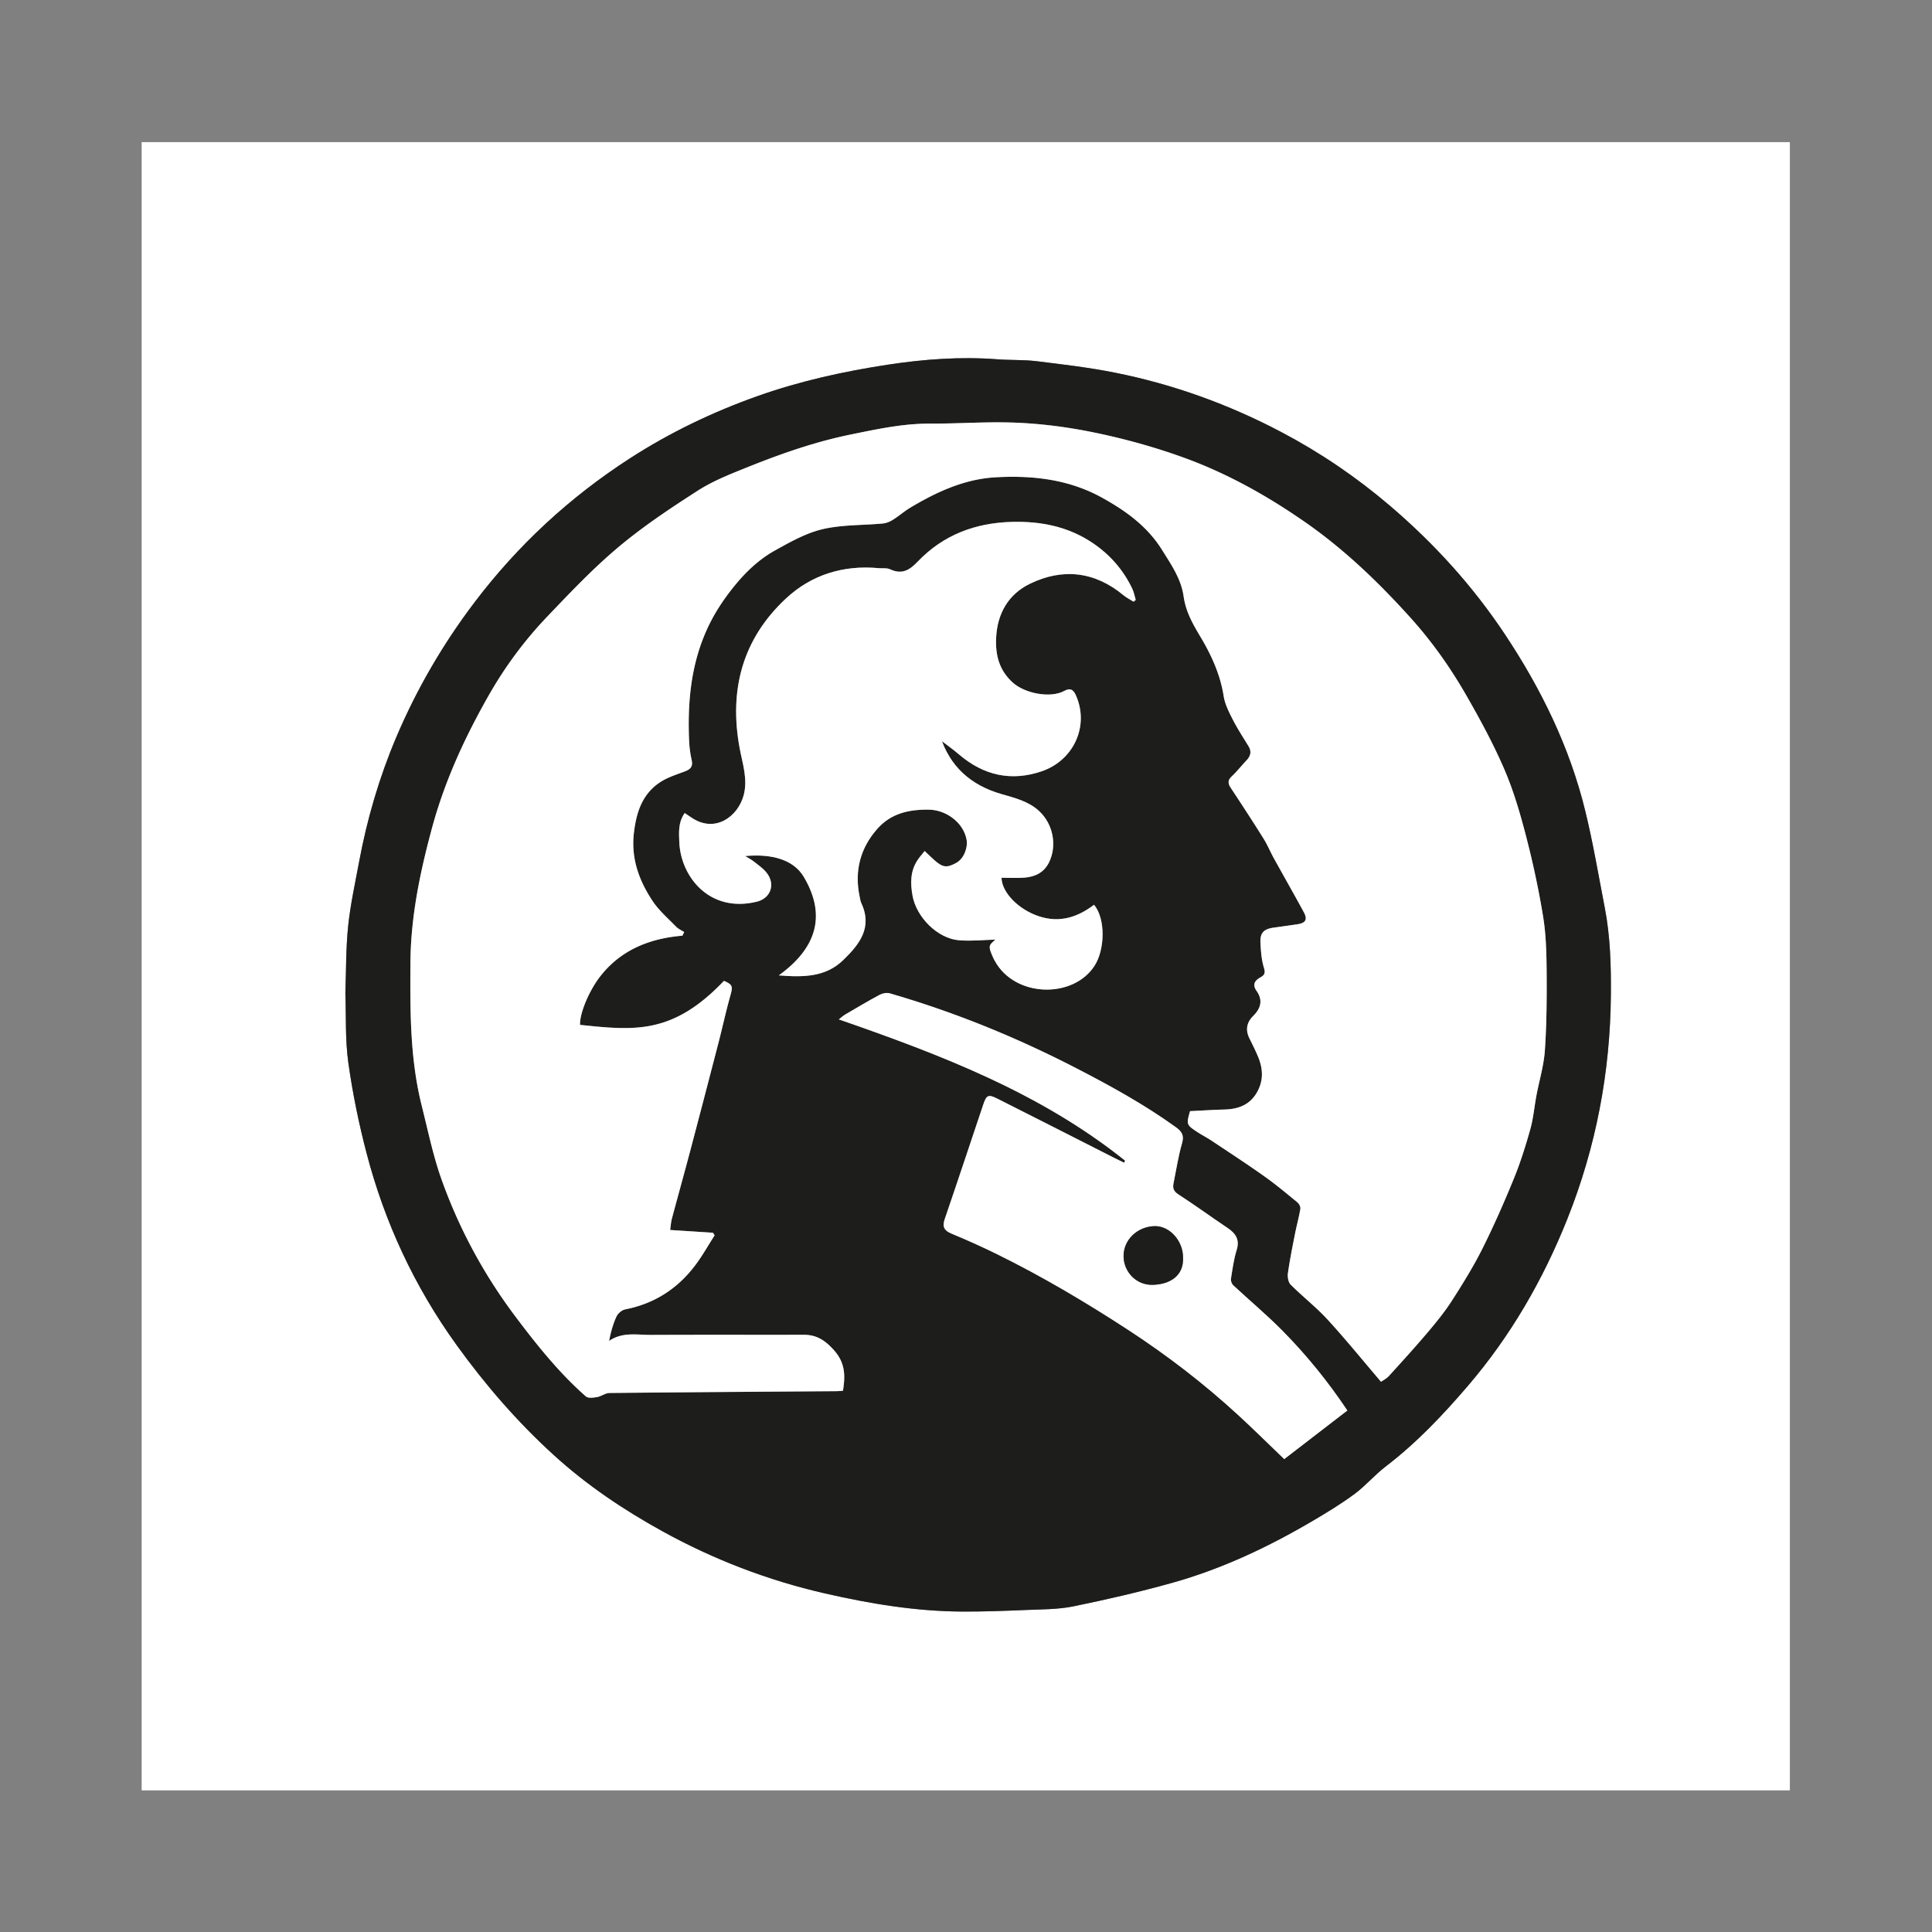 <?xml version="1.0" encoding="UTF-8"?>
<svg data-bbox="117.333 117.338 1365.33 1365.33" xmlns="http://www.w3.org/2000/svg" viewBox="0 0 1600 1600" height="1600" width="1600" data-type="color">
    <rect x="0" y="0" width="1600" height="1600" fill="#808080" stroke="none"/>
    <g>
        <defs>
            <clipPath id="6770e3a5-af66-4f35-b174-9947adfcca0d" clipPathUnits="userSpaceOnUse">
                <path d="M0 1200h1200V0H0Z"/>
            </clipPath>
        </defs>
        <g clip-path="url(#6770e3a5-af66-4f35-b174-9947adfcca0d)" transform="matrix(1.333 0 0 -1.333 0 1600)">
            <path d="M214.566 583.46c.512-14.451-.162-29.075 1.829-43.327 2.653-18.986 6.535-37.903 11.387-56.458 11.225-42.924 29.668-82.587 55.675-118.723 17.92-24.9 37.816-47.896 60.52-68.586 20.549-18.727 43.366-34.054 67.589-47.411 31.804-17.538 65.408-30.458 100.838-38.578 28.222-6.468 56.686-11.192 85.72-11.307 13.136-.052 26.282.436 39.411.99 9.764.413 19.718.295 29.217 2.231 20.572 4.193 41.079 8.931 61.297 14.577 31.056 8.672 60.054 22.378 87.787 38.722 8.81 5.192 17.599 10.534 25.798 16.615 6.829 5.066 12.423 11.782 19.188 16.951 19.11 14.6 35.463 31.85 51.066 50.055 26.602 31.04 46.7 65.856 61.795 103.642 17.871 44.737 26.723 91.309 27.105 139.474.144 18.089-.339 36.165-3.791 53.996-3.903 20.158-7.296 40.451-12.177 60.376-9.695 39.58-27.39 75.69-49.883 109.53-19.961 30.033-43.953 56.414-71.378 79.823-20.838 17.786-43.295 33.042-67.506 45.799-32.664 17.212-67.077 29.659-103.244 36.892-16.112 3.222-32.504 5.147-48.832 7.146-8.041.985-16.243.565-24.342 1.187-22.806 1.754-45.476.084-67.964-3.338-27.45-4.177-54.555-10.155-80.799-19.441-28.043-9.923-54.778-22.76-79.722-38.89-37.219-24.066-69.406-53.815-96.228-89.18-19.738-26.024-36.09-54.091-48.822-84.168-10.545-24.91-18.098-50.781-23.044-77.382-2.462-13.243-5.386-26.46-6.77-39.827-1.419-13.695-1.213-27.559-1.72-41.39M88 1111.999h1024v-1024H88z" fill="#ffffff" data-color="1"/>
            <path d="m698.997 479.23-.611-1.294c-1.844.897-3.701 1.766-5.529 2.693-24.384 12.368-48.736 24.801-73.166 37.078-5.748 2.888-6.816 2.315-8.894-3.851-7.963-23.63-15.758-47.317-23.853-70.901-1.666-4.855-.359-7.165 4.215-9.071 9.433-3.932 18.782-8.108 27.952-12.616 28.18-13.852 55.118-29.823 81.445-46.961 24.491-15.942 47.505-33.65 68.972-53.403 9.529-8.768 18.728-17.894 28.333-27.103l39.208 30.197c-11.709 17.574-25.137 34.178-40.14 49.399-9.786 9.929-20.548 18.892-30.756 28.412-.94.876-1.617 2.753-1.419 4.007.949 5.993 1.754 12.083 3.541 17.85 2.014 6.496-.546 10.315-5.601 13.713-10.259 6.895-20.262 14.178-30.633 20.895-2.955 1.913-3.585 3.916-2.982 6.877 1.701 8.358 2.975 16.842 5.331 25.013 1.422 4.933-.374 7.314-3.931 9.877-19.524 14.071-40.5 25.603-61.854 36.627-37.169 19.191-75.686 34.882-115.853 46.503-1.868.54-4.487.04-6.257-.908-7.236-3.873-14.293-8.083-21.38-12.233-1.264-.74-2.354-1.777-4.005-3.048 63.613-22.07 125.354-45.694 177.867-87.752m-114.92 263.859-1.288-1.484c4.37-3.348 8.902-6.507 13.083-10.078 15.185-12.967 32.3-16.86 51.231-10.434 19.685 6.682 29.351 27.484 21.818 46.048-1.325 3.265-2.859 6.545-7.664 3.923-8.689-4.741-24.605-1.587-32.067 5.175-8.333 7.55-10.835 16.779-10.322 27.756.719 15.368 7.793 27.189 20.946 33.601 20.376 9.932 40.335 7.72 58.241-7.148 1.879-1.56 4.136-2.664 6.217-3.979l1.32 1.123c-.672 2.264-1.067 4.659-2.061 6.771-5.576 11.843-13.972 21.393-24.771 28.65-15.058 10.119-31.945 13.491-49.904 13.054-22.863-.557-42.839-8.078-58.683-24.661-5.3-5.547-9.948-8.159-17.245-4.766-1.976.919-4.587.451-6.902.67-21.957 2.071-41.799-4.009-57.704-18.807-27.114-25.226-35.496-56.958-28.783-93.112 1.789-9.638 5.195-19.249 2.445-29.307-3.584-13.112-17.821-23.793-32.582-13.599-1.289.89-2.607 1.737-4.028 2.681-4.104-5.867-3.588-12.084-3.339-18.132.874-21.217 18.589-44.116 48.124-36.939 8.82 2.143 11.782 11.057 5.984 18.171-2.155 2.643-5.116 4.656-7.823 6.813-1.421 1.132-3.089 1.954-5.39 3.376 16.793 1.548 30.156-2.308 36.467-12.972 14.36-24.263 7.531-44.501-15.53-61.165 15.525-1.266 29.184-1.021 40.057 9.556 9.904 9.635 18.29 20.027 11.228 35.228-.613 1.32-.812 2.846-1.112 4.295-3.265 15.77.375 29.883 10.948 41.9 8.473 9.63 19.548 12.176 32.234 11.988 10.284-.153 21.487-7.796 23.36-18.99.689-4.115-1.385-11.258-6.445-14.059-5.816-3.218-8.421-3.014-13.729 1.755-1.818 1.634-3.563 3.351-5.946 5.601-1.598-2.036-3.215-3.81-4.507-5.795-4.45-6.834-4.414-14.241-3.017-21.992 2.402-13.329 15.532-26.604 28.913-27.675 7.838-.628 15.796.246 22.582.417-4.388-3.69-4.498-4.183-1.481-11.089.327-.748.735-1.462 1.127-2.179 12.508-22.873 48.855-23.561 62.025-2.842 6.368 10.017 6.849 29.054-.403 37.755-10.15-7.736-21.297-11.385-34.096-7.207-13.009 4.247-23.224 14.966-23.391 23.992 4.759 0 9.53-.296 14.25.072 6.595.513 12.151 3.151 15.257 9.462 5.186 10.533 2.508 23.914-6.143 31.897-6.723 6.203-15.254 8.187-23.627 10.62-18.918 5.497-31.928 17.124-37.874 36.061M423.981 618.986l1.08 2.272c-1.693 1.089-3.666 1.906-5.03 3.315-5.082 5.248-10.785 10.148-14.749 16.171-8.312 12.628-13.324 26.276-11.463 42.101 1.501 12.769 5.136 24.033 16.121 31.393 4.647 3.114 10.282 4.829 15.595 6.846 3.486 1.323 5.073 3.051 4.168 7.032-.912 4.012-1.426 8.169-1.598 12.284-.994 23.822 1.15 47.098 11.24 69.203 4.7 10.296 10.946 19.504 18.079 28.077 6.811 8.188 14.769 15.514 24.086 20.675 9.426 5.221 19.19 10.776 29.507 13.195 12.084 2.834 24.932 2.355 37.429 3.525 2.156.202 4.416 1.135 6.274 2.296 3.77 2.357 7.139 5.367 10.952 7.64 16.357 9.753 33.603 17.695 52.834 18.768 22.943 1.279 45.403-1.179 66.15-12.647 14.823-8.193 28.169-17.834 37.292-32.463 5.662-9.081 11.887-17.992 13.406-28.881 1.289-9.235 5.505-16.847 10.23-24.717 6.888-11.472 12.53-23.668 14.653-37.262.784-5.016 3.277-9.891 5.63-14.504 2.908-5.702 6.435-11.093 9.786-16.564 2.071-3.382 1.303-6.17-1.278-8.882-3.096-3.252-5.869-6.833-9.132-9.899-2.642-2.483-2.359-4.486-.53-7.248 6.876-10.38 13.668-20.819 20.279-31.37 2.426-3.873 4.168-8.169 6.383-12.183 6.183-11.202 12.548-22.304 18.636-33.556 2.488-4.598 1.171-6.759-4.031-7.533-4.882-.726-9.77-1.403-14.659-2.078-6.198-.856-8.562-3.234-8.241-9.494.269-5.233.66-10.627 2.209-15.569 1.037-3.311.102-4.565-2.26-5.858-3.657-2.002-5.01-4.651-2.381-8.357 3.986-5.617 2.785-10.588-1.713-15.218-.464-.478-.948-.94-1.374-1.451-3.329-3.99-3.589-8.269-1.321-12.87 1.972-4 4.024-7.983 5.662-12.122 2.674-6.757 3.044-13.512-.393-20.294-4.414-8.71-11.848-11.573-20.996-11.788-7.115-.167-14.222-.655-21.174-.993-2.363-8.139-2.251-8.546 4.527-12.972 2.864-1.871 5.933-3.43 8.779-5.326 10.946-7.292 21.976-14.47 32.704-22.073 7.15-5.068 13.896-10.717 20.68-16.281 1.054-.865 2.06-2.789 1.854-4.016-.884-5.289-2.341-10.479-3.379-15.746-1.587-8.057-3.212-16.118-4.352-24.243-.323-2.298.193-5.62 1.684-7.113 7.446-7.452 15.86-13.979 22.964-21.72 11.302-12.315 21.836-25.333 33.192-38.636 1.293.921 3.408 1.939 4.873 3.55 8.208 9.025 16.428 18.05 24.306 27.361 5.315 6.28 10.538 12.732 14.971 19.641 6.716 10.465 13.302 21.098 18.862 32.202 7.12 14.219 13.531 28.827 19.548 43.553 4.069 9.96 7.296 20.311 10.206 30.682 1.897 6.758 2.476 13.879 3.777 20.812 1.756 9.358 4.609 18.626 5.253 28.052 1.111 16.262 1.229 32.619 1.099 48.931-.091 11.44-.367 23.021-2.201 34.272-2.758 16.923-6.394 33.756-10.706 50.355-3.646 14.039-7.774 28.128-13.518 41.403-6.832 15.791-15.108 31.03-23.693 45.971-9.787 17.034-21.131 33.07-34.341 47.739-20.031 22.242-41.483 42.845-66.185 59.946-23.515 16.278-48.283 30.104-75.242 39.825-17.706 6.384-35.754 11.391-54.22 15.244-19.342 4.035-38.782 6.381-58.467 6.531-14.793.112-29.594-.869-44.389-.793-16.818.087-33.064-3.445-49.365-6.767-22.269-4.538-43.634-12.055-64.647-20.508-10.394-4.182-21.029-8.375-30.389-14.38-16.999-10.908-33.951-22.192-49.389-35.147-15.701-13.176-29.912-28.214-44.111-43.071-14.163-14.819-26.325-31.259-36.498-49.161-14.839-26.115-27.262-53.08-35.156-82.286-7.436-27.513-13.189-55.074-13.38-83.652-.2-29.849-.312-59.697 7.049-88.927 3.845-15.268 6.991-30.819 12.251-45.601 10.974-30.84 26.503-59.48 46.228-85.651 13.201-17.515 26.921-34.682 43.479-49.24 1.393-1.224 4.673-.789 6.949-.392 2.638.46 5.126 2.507 7.693 2.534 46.988.491 93.978.779 140.967 1.125 1.423.011 2.845.177 4.098.259 1.529 9.472 1.414 17.354-5.585 25.188-5.514 6.172-10.781 9.592-18.764 9.579-31.662-.05-63.326.065-94.988-.08-8.605-.039-17.597 2.005-25.957-3.733 1.056 5.467 2.422 10.491 4.585 15.145.9 1.936 3.312 4.042 5.353 4.439 18.24 3.548 32.739 12.938 43.759 27.661 4.361 5.825 7.939 12.235 11.873 18.379l-1.067 1.59-26.567 1.712c.374 2.539.49 4.852 1.074 7.041 3.709 13.909 7.6 27.769 11.281 41.685 5.993 22.659 11.908 45.34 17.783 68.031 2.504 9.671 4.593 19.456 7.316 29.062 1.546 5.455 1.377 6.644-4.019 8.957-32.009-33.62-55.813-30.814-89.387-27.367-.493 6.106 4.977 20.729 13.01 30.795 12.761 15.99 30.441 22.964 50.577 24.638m-209.415-35.524c.507 13.83.301 27.694 1.719 41.39 1.385 13.367 4.309 26.584 6.771 39.827 4.946 26.601 12.499 52.472 23.044 77.382 12.732 30.077 29.083 58.143 48.822 84.168 26.822 35.365 59.009 65.113 96.228 89.18 24.944 16.129 51.678 28.967 79.721 38.889 26.245 9.287 53.35 15.265 80.8 19.442 22.488 3.421 45.158 5.092 67.964 3.338 8.098-.623 16.301-.203 24.342-1.187 16.328-2 32.72-3.925 48.832-7.147 36.167-7.232 70.58-19.68 103.244-36.891 24.211-12.757 46.667-28.013 67.506-45.8 27.425-23.408 51.416-49.79 71.378-79.823 22.493-33.84 40.188-69.949 49.883-109.53 4.881-19.924 8.274-40.217 12.177-60.375 3.452-17.832 3.935-35.907 3.791-53.997-.382-48.164-9.234-94.736-27.105-139.473-15.095-37.786-35.193-72.602-61.796-103.642-15.603-18.206-31.955-35.456-51.066-50.056-6.765-5.168-12.359-11.885-19.188-16.95-8.198-6.082-16.987-11.423-25.797-16.615-27.733-16.345-56.731-30.05-87.787-38.723-20.218-5.645-40.725-10.384-61.297-14.576-9.499-1.936-19.453-1.818-29.217-2.231-13.129-.555-26.275-1.042-39.411-.99-29.034.115-57.498 4.838-85.72 11.306-35.431 8.121-69.035 21.041-100.838 38.578-24.223 13.357-47.04 28.685-67.59 47.412-22.703 20.69-42.6 43.686-60.52 68.586-26.006 36.136-44.449 75.799-55.674 118.723-4.852 18.555-8.734 37.472-11.387 56.457-1.991 14.252-1.317 28.877-1.829 43.328" fill="#1d1d1b" data-color="2"/>
            <path d="M423.982 618.985c-20.136-1.674-37.816-8.647-50.577-24.638-8.033-10.065-13.503-24.689-13.01-30.795 33.573-3.446 57.377-6.253 89.387 27.367 5.396-2.312 5.564-3.502 4.019-8.956-2.723-9.607-4.812-19.392-7.316-29.063a13375 13375 0 0 0-17.784-68.031c-3.681-13.916-7.572-27.776-11.28-41.684-.584-2.19-.701-4.503-1.075-7.042l26.568-1.712 1.067-1.59c-3.935-6.144-7.513-12.554-11.873-18.379-11.02-14.722-25.519-24.113-43.759-27.661-2.041-.397-4.453-2.502-5.353-4.439-2.163-4.654-3.529-9.678-4.585-15.145 8.36 5.738 17.352 3.694 25.957 3.733 31.662.145 63.325.03 94.988.081 7.982.012 13.25-3.408 18.764-9.58 6.999-7.834 7.114-15.716 5.585-25.187-1.253-.083-2.675-.249-4.099-.26-46.989-.346-93.979-.634-140.966-1.125-2.567-.027-5.055-2.074-7.693-2.534-2.276-.397-5.557-.832-6.949.392-16.558 14.558-30.278 31.725-43.479 49.241-19.725 26.17-35.254 54.81-46.228 85.65-5.26 14.783-8.406 30.333-12.251 45.601-7.361 29.23-7.249 59.078-7.049 88.927.191 28.579 5.944 56.139 13.38 83.652 7.893 29.206 20.317 56.171 35.156 82.286 10.173 17.902 22.335 34.343 36.498 49.161 14.199 14.857 28.41 29.895 44.111 43.071 15.437 12.956 32.389 24.239 49.389 35.147 9.36 6.005 19.995 10.199 30.389 14.38 21.013 8.453 42.378 15.97 64.647 20.508 16.3 3.322 32.547 6.854 49.365 6.767 14.795-.076 29.595.905 44.389.793 19.684-.15 39.125-2.496 58.467-6.531 18.465-3.853 36.514-8.859 54.219-15.244 26.96-9.721 51.728-23.547 75.243-39.825 24.702-17.1 46.154-37.704 66.184-59.946 13.21-14.669 24.555-30.705 34.342-47.738 8.585-14.942 16.861-30.18 23.693-45.972 5.744-13.275 9.871-27.363 13.518-41.403 4.311-16.599 7.948-33.432 10.706-50.355 1.834-11.25 2.11-22.832 2.201-34.272.129-16.312.012-32.669-1.1-48.931-.644-9.425-3.496-18.694-5.252-28.052-1.301-6.933-1.88-14.054-3.777-20.812-2.91-10.371-6.137-20.721-10.207-30.682-6.017-14.726-12.428-29.334-19.547-43.553-5.56-11.104-12.146-21.736-18.862-32.202-4.433-6.909-9.657-13.361-14.971-19.641-7.879-9.311-16.098-18.336-24.307-27.361-1.464-1.61-3.579-2.629-4.872-3.55-11.356 13.303-21.891 26.322-33.192 38.636-7.105 7.741-15.519 14.268-22.964 21.72-1.491 1.494-2.007 4.815-1.685 7.113 1.14 8.125 2.766 16.186 4.353 24.243 1.038 5.267 2.495 10.457 3.379 15.746.205 1.227-.8 3.151-1.854 4.016-6.784 5.564-13.53 11.213-20.681 16.281-10.727 7.603-21.758 14.781-32.704 22.074-2.845 1.895-5.914 3.455-8.778 5.325-6.778 4.427-6.89 4.834-4.527 12.972 6.951.338 14.059.826 21.173.993 9.149.215 16.582 3.079 20.997 11.788 3.437 6.782 3.066 13.537.393 20.294-1.639 4.14-3.69 8.122-5.662 12.122-2.269 4.602-2.009 8.88 1.32 12.87.426.511.91.973 1.375 1.451 4.498 4.631 5.699 9.601 1.713 15.218-2.63 3.706-1.276 6.356 2.381 8.357 2.361 1.293 3.297 2.547 2.26 5.858-1.55 4.942-1.94 10.336-2.209 15.569-.322 6.26 2.043 8.638 8.241 9.494 4.889.675 9.777 1.353 14.658 2.078 5.202.774 6.519 2.935 4.032 7.533-6.089 11.252-12.454 22.354-18.636 33.556-2.216 4.014-3.957 8.31-6.384 12.183-6.61 10.551-13.402 20.99-20.278 31.37-1.83 2.762-2.113 4.765.53 7.249 3.263 3.066 6.036 6.646 9.131 9.899 2.581 2.712 3.35 5.499 1.278 8.882-3.35 5.47-6.877 10.861-9.786 16.564-2.352 4.613-4.845 9.487-5.629 14.503-2.123 13.594-7.765 25.791-14.654 37.262-4.725 7.87-8.941 15.483-10.229 24.717-1.52 10.889-7.745 19.801-13.407 28.881-9.122 14.629-22.468 24.27-37.291 32.463-20.747 11.468-43.207 13.926-66.15 12.647-19.231-1.073-36.478-9.015-52.834-18.768-3.813-2.273-7.183-5.282-10.953-7.639-1.857-1.162-4.117-2.095-6.273-2.296-12.497-1.171-25.346-.692-37.429-3.526-10.317-2.419-20.082-7.973-29.507-13.194-9.318-5.162-17.275-12.487-24.087-20.675-7.132-8.574-13.378-17.781-18.078-28.078-10.09-22.105-12.234-45.381-11.24-69.202.172-4.116.686-8.273 1.598-12.284.905-3.982-.682-5.71-4.168-7.033-5.313-2.017-10.949-3.732-15.596-6.846-10.984-7.36-14.619-18.624-16.121-31.393-1.861-15.825 3.152-29.473 11.463-42.101 3.964-6.022 9.668-10.923 14.75-16.171 1.363-1.408 3.336-2.226 5.03-3.315z" fill="#ffffff" data-color="1"/>
            <path d="M584.077 743.088c5.946-18.937 18.956-30.564 37.874-36.061 8.373-2.433 16.904-4.417 23.627-10.62 8.651-7.983 11.329-21.363 6.143-31.897-3.106-6.311-8.662-8.949-15.257-9.462-4.72-.368-9.491-.072-14.25-.072.167-9.026 10.382-19.745 23.391-23.992 12.799-4.178 23.946-.529 34.096 7.207 7.252-8.701 6.771-27.738.403-37.755-13.17-20.719-49.517-20.03-62.024 2.842-.393.718-.801 1.431-1.128 2.179-3.017 6.906-2.907 7.399 1.481 11.089-6.786-.171-14.744-1.044-22.582-.417-13.381 1.071-26.511 14.347-28.913 27.675-1.397 7.751-1.433 15.158 3.017 21.992 1.292 1.985 2.909 3.759 4.507 5.795 2.383-2.25 4.128-3.967 5.946-5.601 5.308-4.769 7.913-4.973 13.729-1.754 5.06 2.8 7.134 9.943 6.445 14.058-1.873 11.194-13.076 18.837-23.36 18.99-12.686.188-23.761-2.358-32.234-11.988-10.573-12.017-14.213-26.13-10.948-41.9.3-1.449.499-2.975 1.112-4.295 7.062-15.201-1.324-25.593-11.228-35.228-10.873-10.577-24.532-10.822-40.057-9.556 23.061 16.664 29.89 36.902 15.53 61.165-6.311 10.664-19.674 14.52-36.467 12.972 2.301-1.422 3.969-2.244 5.39-3.376 2.707-2.157 5.668-4.17 7.823-6.813 5.798-7.114 2.836-16.028-5.984-18.171-29.535-7.177-47.25 15.722-48.124 36.939-.249 6.048-.765 12.265 3.339 18.132 1.421-.944 2.74-1.791 4.028-2.681 14.761-10.194 28.998.487 32.582 13.599 2.75 10.058-.656 19.669-2.445 29.307-6.713 36.154 1.669 67.887 28.783 93.112 15.905 14.798 35.747 20.878 57.704 18.807 2.315-.218 4.926.249 6.903-.67 7.296-3.393 11.944-.781 17.244 4.766 15.844 16.584 35.82 24.105 58.683 24.661 17.959.437 34.846-2.934 49.904-13.054 10.799-7.257 19.195-16.807 24.771-28.65.994-2.112 1.39-4.507 2.061-6.771l-1.32-1.123c-2.081 1.315-4.338 2.419-6.217 3.979-17.906 14.868-37.865 17.08-58.241 7.148-13.153-6.412-20.227-18.233-20.946-33.601-.513-10.977 1.989-20.206 10.322-27.756 7.462-6.762 23.378-9.916 32.067-5.174 4.805 2.621 6.339-.659 7.664-3.924 7.533-18.564-2.133-39.366-21.818-46.048-18.931-6.426-36.046-2.533-51.231 10.435-4.181 3.57-8.712 6.729-13.083 10.077z" fill="#ffffff" data-color="1"/>
            <path d="M734.993 419.075c.009 10.429-8.412 19.688-17.693 19.454-10.745-.271-19.296-8.535-19.249-18.602.047-9.923 7.967-18.058 17.901-17.863 11.143.219 19.57 5.749 19.041 17.011m-35.995 60.154c-52.513 42.058-114.254 65.682-177.867 87.752 1.651 1.271 2.741 2.308 4.005 3.048 7.086 4.15 14.143 8.36 21.38 12.233 1.77.948 4.389 1.448 6.256.908 40.168-11.621 78.685-27.312 115.854-46.503 21.354-11.024 42.33-22.556 61.854-36.627 3.557-2.563 5.353-4.944 3.93-9.877-2.355-8.171-3.629-16.655-5.33-25.013-.603-2.961.027-4.964 2.982-6.877 10.371-6.717 20.374-14 30.633-20.895 5.055-3.398 7.614-7.217 5.601-13.713-1.788-5.767-2.593-11.857-3.541-17.85-.198-1.254.479-3.131 1.419-4.007 10.208-9.52 20.969-18.483 30.755-28.412 15.004-15.221 28.431-31.825 40.14-49.399L797.862 293.8c-9.605 9.209-18.805 18.335-28.333 27.103-21.468 19.753-44.481 37.461-68.972 53.403-26.327 17.138-53.266 33.109-81.445 46.961-9.171 4.508-18.52 8.684-27.952 12.616-4.574 1.906-5.882 4.216-4.215 9.071 8.095 23.584 15.889 47.271 23.853 70.901 2.077 6.166 3.146 6.739 8.894 3.851 24.43-12.277 48.781-24.71 73.165-37.078 1.828-.927 3.686-1.796 5.529-2.693z" fill="#ffffff" data-color="1"/>
            <path d="M734.993 419.075c.529-11.262-7.898-16.792-19.041-17.011-9.934-.195-17.854 7.94-17.901 17.863-.047 10.067 8.504 18.331 19.249 18.602 9.281.234 17.702-9.025 17.693-19.454" fill="#1d1d1b" data-color="2"/>
        </g>
    </g>
</svg>
